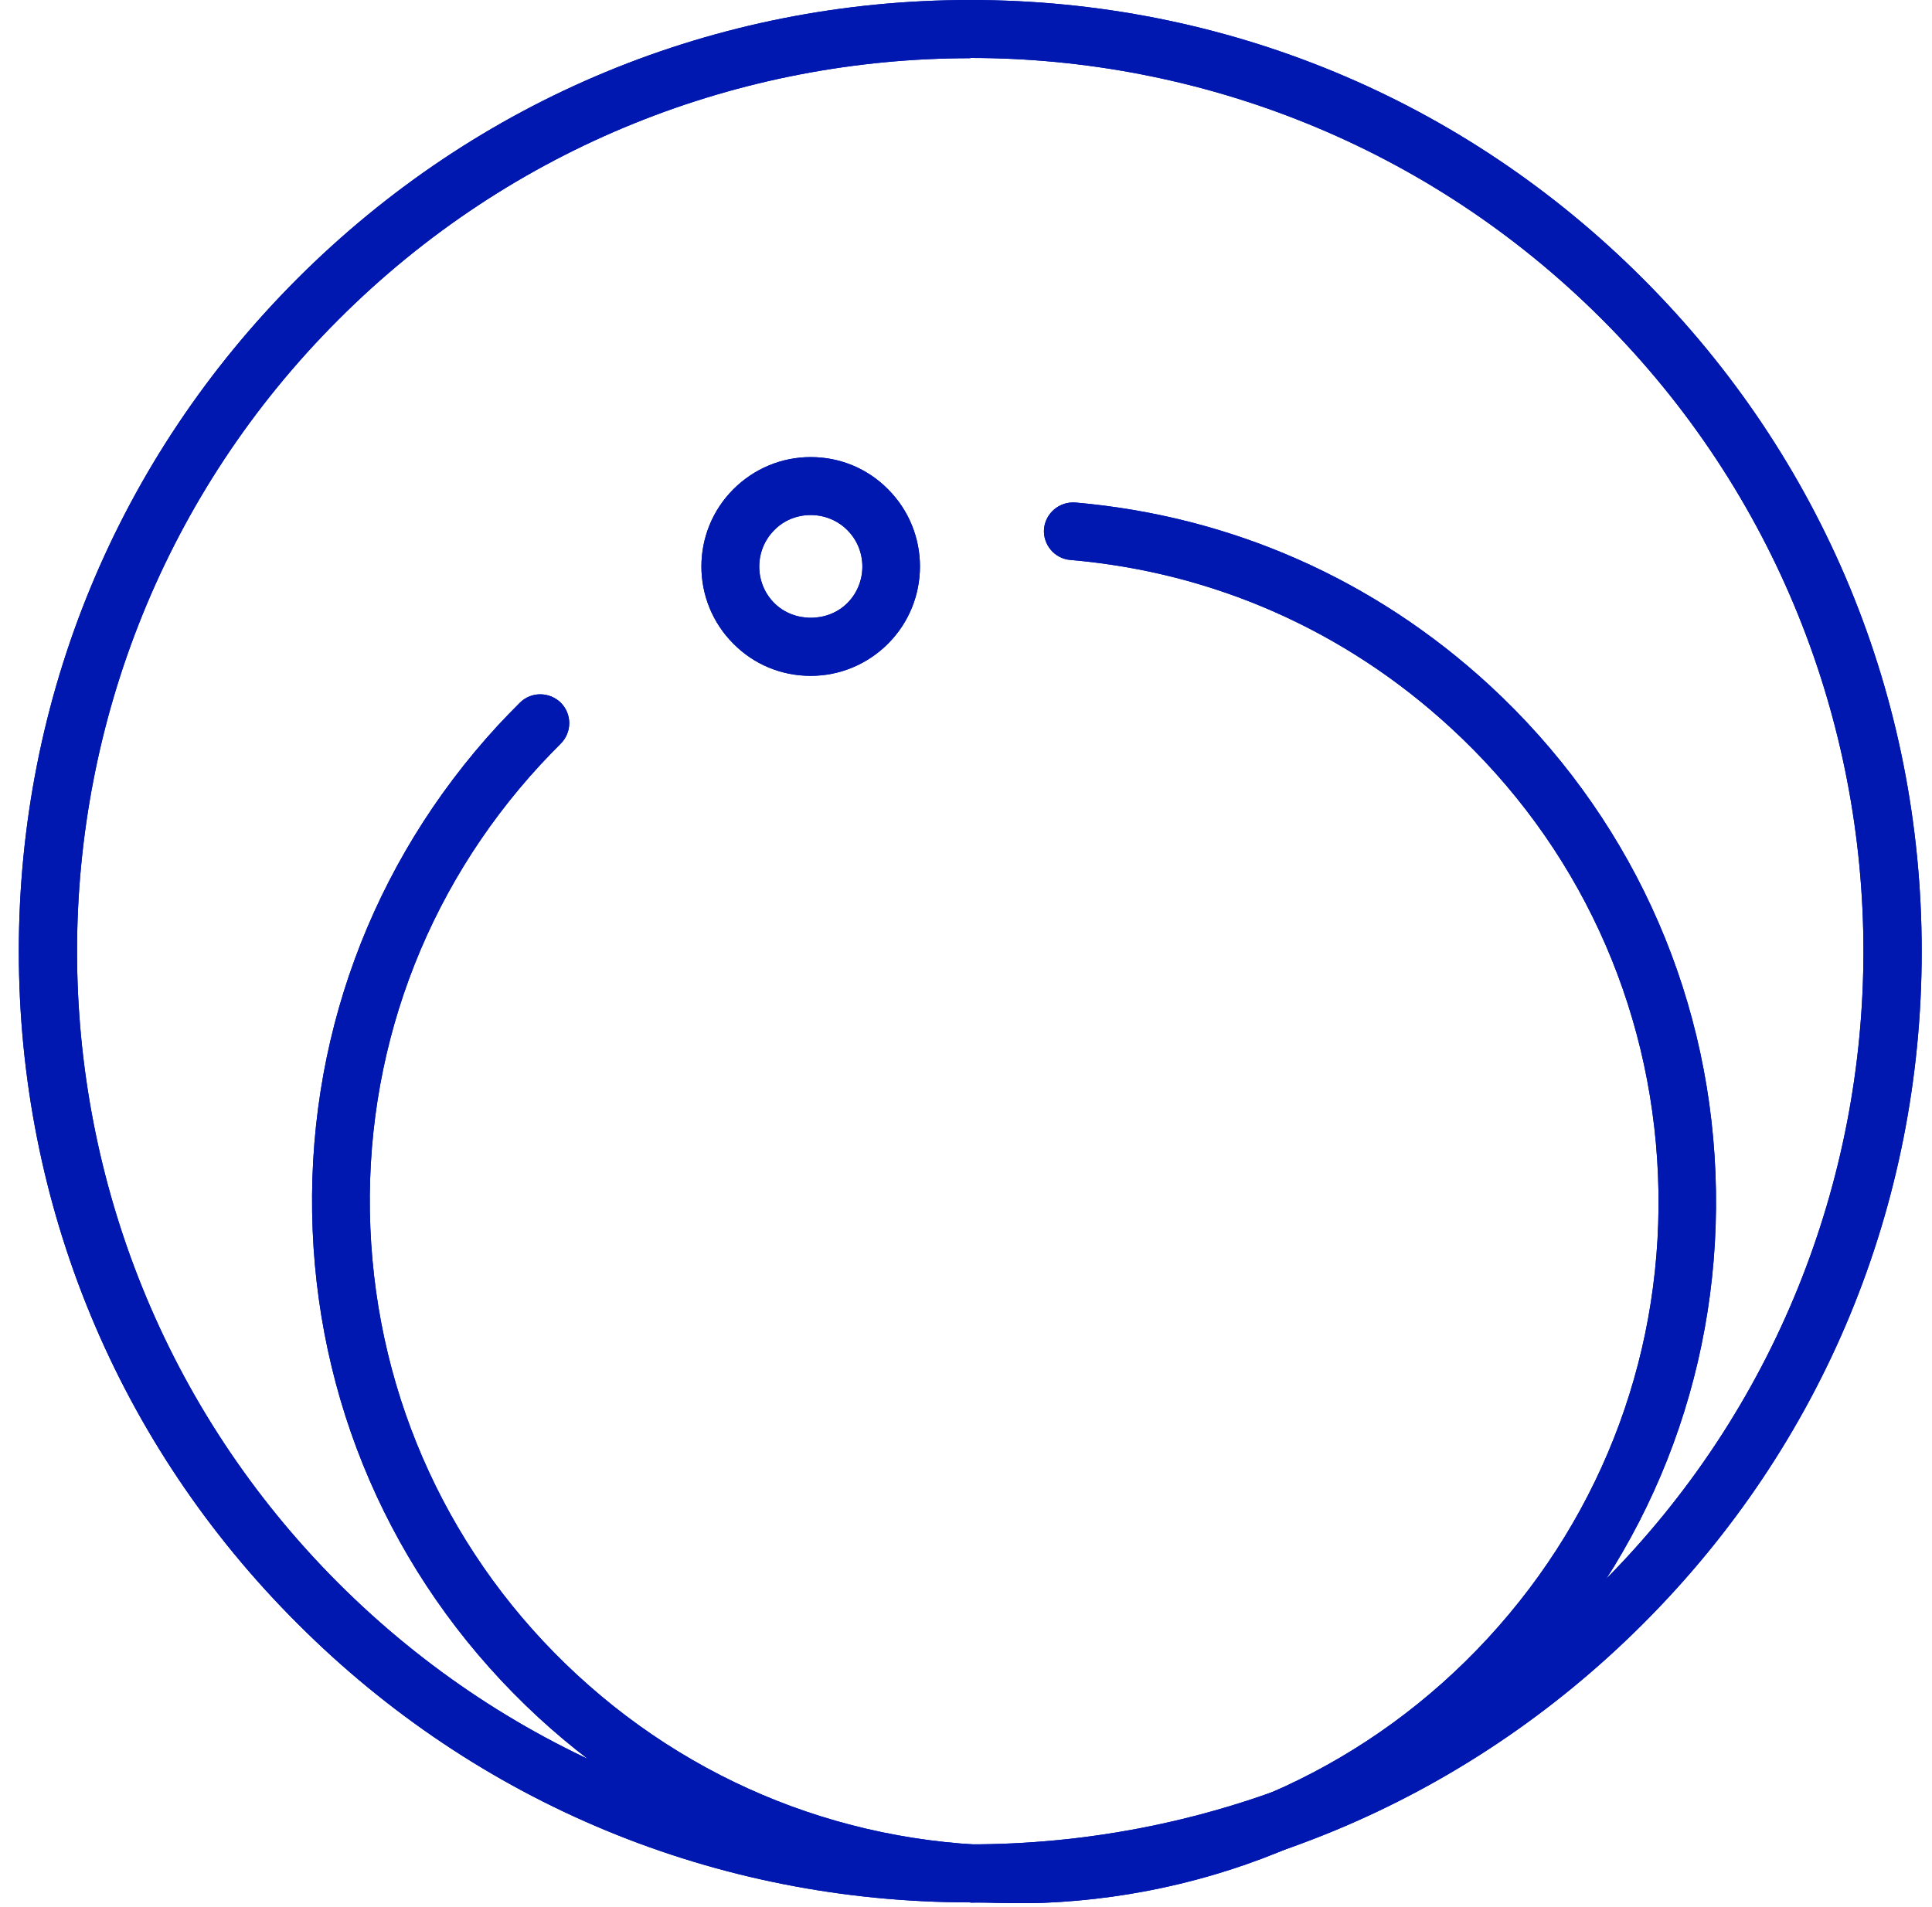 <svg xmlns="http://www.w3.org/2000/svg" width="77" height="76" viewBox="0 0 77 76" fill="none"><g clip-path="url(#clip0_171_658)"><path d="M38.67 2.32C29.55 2.32 20.43 5.79 13.49 12.74C-0.4 26.62 -0.4 49.21 13.48 63.1C27.37 76.99 49.96 76.99 63.85 63.1C77.74 49.21 77.74 26.62 63.85 12.73C56.91 5.79 47.79 2.31 38.67 2.31M38.67 75.83C28.54 75.83 19.02 71.89 11.86 64.72C4.69 57.57 0.75 48.04 0.75 37.92C0.75 27.8 4.69 18.27 11.85 11.11C19.02 3.94 28.54 0 38.67 0C48.8 0 58.32 3.94 65.48 11.11C72.64 18.27 76.59 27.79 76.59 37.92C76.59 48.05 72.65 57.57 65.48 64.73C58.32 71.89 48.8 75.84 38.67 75.84" fill="#0018AF"></path><path d="M40.39 75.86C33.35 75.86 26.66 73.25 21.45 68.45C15.96 63.38 12.76 56.48 12.46 49.02C12.16 41.55 14.78 34.42 19.84 28.92C20.13 28.61 20.42 28.31 20.72 28.01C21.17 27.56 21.9 27.57 22.35 28.01C22.8 28.46 22.8 29.19 22.35 29.64C22.08 29.91 21.81 30.19 21.54 30.48C16.89 35.52 14.48 42.08 14.76 48.93C15.04 55.78 17.97 62.12 23.01 66.77C28.05 71.42 34.61 73.82 41.46 73.55C48.31 73.27 54.65 70.34 59.3 65.3C63.95 60.26 66.36 53.71 66.08 46.85C65.8 40 62.87 33.66 57.83 29.02C53.61 25.13 48.36 22.81 42.66 22.32C42.03 22.27 41.56 21.71 41.61 21.08C41.67 20.45 42.22 19.99 42.85 20.03C49.07 20.57 54.78 23.09 59.38 27.33C64.87 32.4 68.07 39.3 68.37 46.76C68.67 54.23 66.05 61.37 60.99 66.86C55.92 72.35 49.02 75.55 41.56 75.85C41.17 75.86 40.78 75.87 40.4 75.87" fill="#0018AF"></path><path d="M32.31 20.53C31.76 20.53 31.24 20.74 30.86 21.13C30.06 21.93 30.06 23.24 30.86 24.04C31.64 24.82 32.99 24.82 33.77 24.04C34.57 23.24 34.57 21.93 33.77 21.13C33.38 20.74 32.86 20.53 32.31 20.53ZM32.31 26.94C31.15 26.94 30.05 26.49 29.23 25.66C27.53 23.96 27.53 21.2 29.23 19.5C30.05 18.68 31.15 18.22 32.31 18.22C33.47 18.22 34.57 18.67 35.39 19.5C37.09 21.2 37.09 23.96 35.39 25.66C34.57 26.48 33.47 26.94 32.31 26.94Z" fill="#0018AF"></path><g clip-path="url(#clip1_171_658)"><path d="M38.67 2.32C29.55 2.32 20.43 5.79 13.49 12.74C-0.4 26.62 -0.4 49.21 13.48 63.1C27.37 76.99 49.96 76.99 63.85 63.1C77.74 49.21 77.74 26.62 63.85 12.73C56.91 5.79 47.79 2.31 38.67 2.31M38.67 75.83C28.54 75.83 19.02 71.89 11.86 64.72C4.69 57.57 0.75 48.04 0.75 37.92C0.75 27.8 4.69 18.27 11.85 11.11C19.02 3.94 28.54 0 38.67 0C48.8 0 58.32 3.94 65.48 11.11C72.64 18.27 76.59 27.79 76.59 37.92C76.59 48.05 72.65 57.57 65.48 64.73C58.32 71.89 48.8 75.84 38.67 75.84" fill="#0018AF"></path><path d="M40.39 75.86C33.35 75.86 26.66 73.25 21.45 68.45C15.96 63.38 12.76 56.48 12.46 49.02C12.16 41.55 14.78 34.42 19.84 28.92C20.13 28.61 20.42 28.31 20.72 28.01C21.17 27.56 21.9 27.57 22.35 28.01C22.8 28.46 22.8 29.19 22.35 29.64C22.08 29.91 21.81 30.19 21.54 30.48C16.89 35.52 14.48 42.08 14.76 48.93C15.04 55.78 17.97 62.12 23.01 66.77C28.05 71.42 34.61 73.82 41.46 73.55C48.31 73.27 54.65 70.34 59.3 65.3C63.95 60.26 66.36 53.71 66.08 46.85C65.8 40 62.87 33.66 57.83 29.02C53.61 25.13 48.36 22.81 42.66 22.32C42.03 22.27 41.56 21.71 41.61 21.08C41.67 20.45 42.22 19.99 42.85 20.03C49.07 20.57 54.78 23.09 59.38 27.33C64.87 32.4 68.07 39.3 68.37 46.76C68.67 54.23 66.05 61.37 60.99 66.86C55.92 72.35 49.02 75.55 41.56 75.85C41.17 75.86 40.78 75.87 40.4 75.87" fill="#0018AF"></path><path d="M32.31 20.53C31.76 20.53 31.24 20.74 30.86 21.13C30.06 21.93 30.06 23.24 30.86 24.04C31.64 24.82 32.99 24.82 33.77 24.04C34.57 23.24 34.57 21.93 33.77 21.13C33.38 20.74 32.86 20.53 32.31 20.53ZM32.31 26.94C31.15 26.94 30.05 26.49 29.23 25.66C27.53 23.96 27.53 21.2 29.23 19.5C30.05 18.68 31.15 18.22 32.31 18.22C33.47 18.22 34.57 18.67 35.39 19.5C37.09 21.2 37.09 23.96 35.39 25.66C34.57 26.48 33.47 26.94 32.31 26.94Z" fill="#0018AF"></path></g></g><defs><clipPath id="clip0_171_658"><rect width="75.83" height="75.86" fill="white" transform="translate(0.75)"></rect></clipPath><clipPath id="clip1_171_658"><rect width="75.83" height="75.86" fill="white" transform="translate(0.75)"></rect></clipPath></defs></svg>